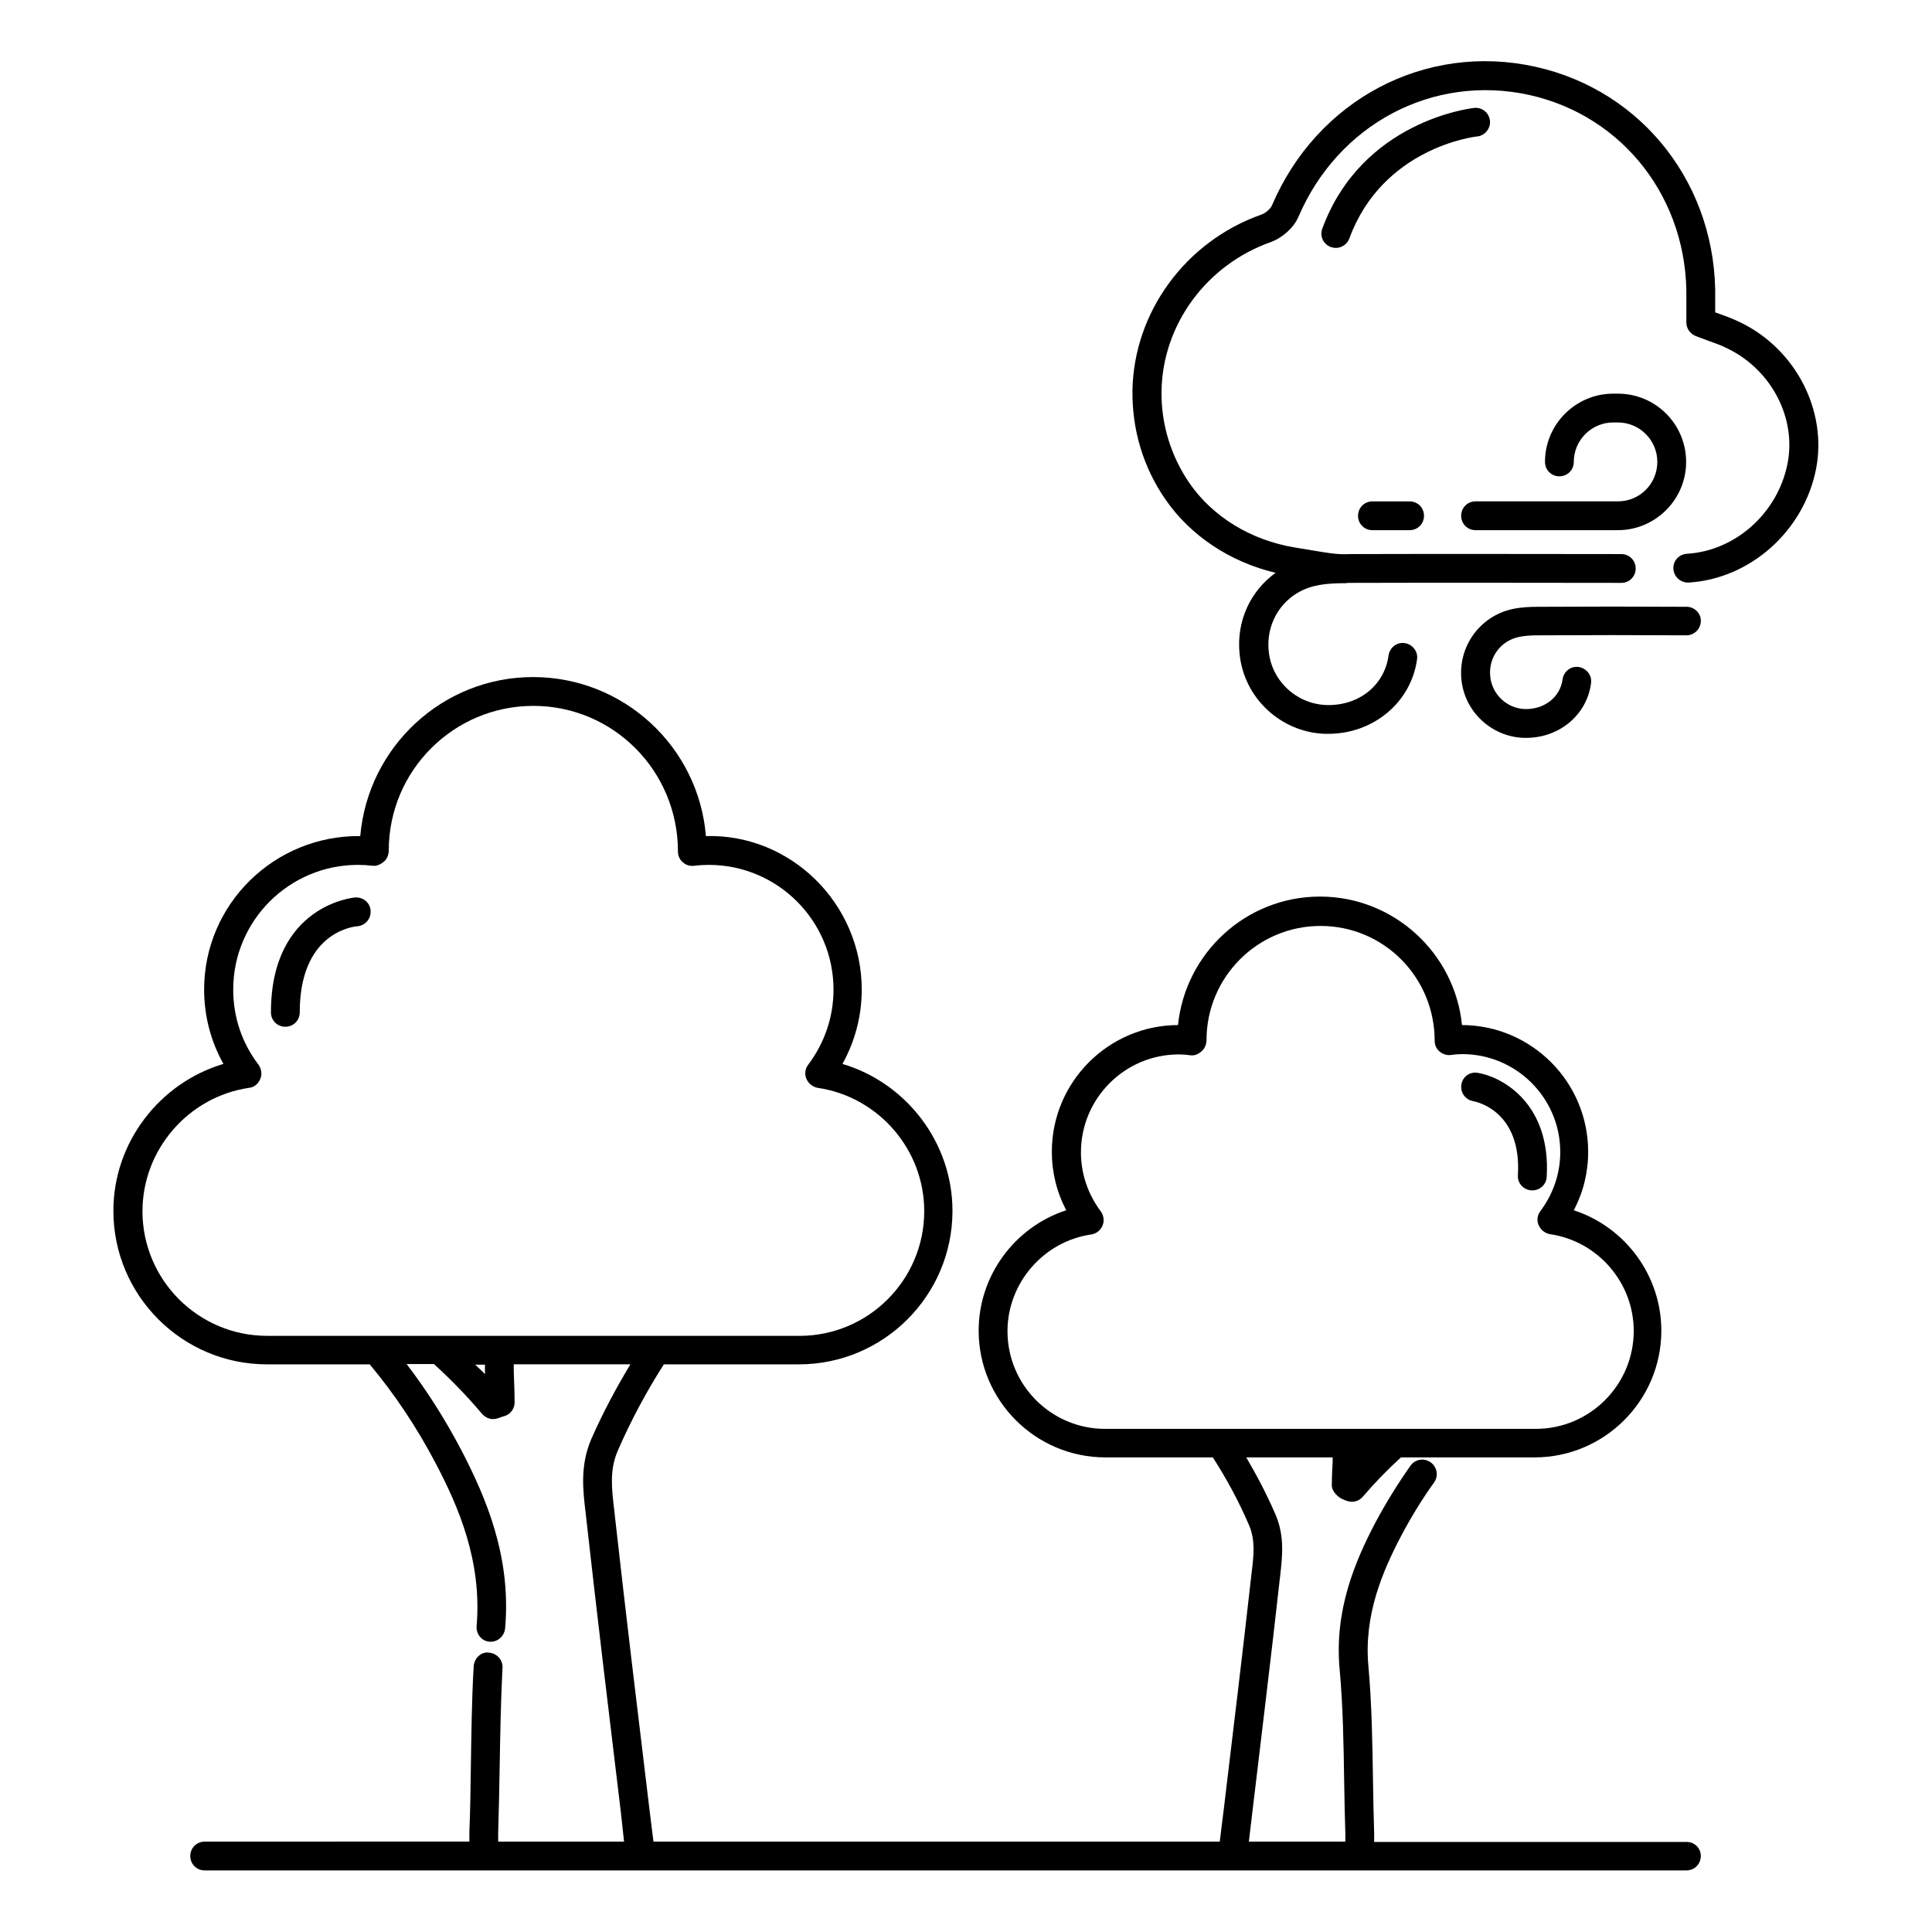 <?xml version="1.0" encoding="UTF-8"?>
<!-- Uploaded to: ICON Repo, www.iconrepo.com, Generator: ICON Repo Mixer Tools -->
<svg fill="#000000" width="800px" height="800px" version="1.1" viewBox="144 144 512 512" xmlns="http://www.w3.org/2000/svg">
 <g>
  <path d="m535.04 284.5h37.711c9.922 0 18.09-8.09 18.09-18.09s-8.09-18.09-18.09-18.09h-1.223c-9.922 0-18.09 8.09-18.09 18.09 0 2.137 1.68 3.816 3.816 3.816s3.816-1.68 3.816-3.816c0-5.727 4.656-10.457 10.457-10.457h1.223c5.727 0 10.457 4.656 10.457 10.457 0 5.801-4.656 10.457-10.457 10.457h-37.711c-2.137 0-3.816 1.68-3.816 3.816s1.68 3.816 3.816 3.816z"/>
  <path d="m507.71 276.87c-2.137 0-3.816 1.68-3.816 3.816s1.68 3.816 3.816 3.816h9.848c2.137 0 3.816-1.68 3.816-3.816s-1.68-3.816-3.816-3.816z"/>
  <path d="m605.26 229.46c-1.984-0.992-4.121-1.754-6.258-2.519-0.152-0.078-0.305-0.078-0.457-0.152v-3.359c0.609-30-19.008-55.418-47.711-61.754-29.082-6.414-57.785 8.703-69.77 36.793-0.305 0.762-1.68 2.062-2.902 2.441-20 7.098-33.664 25.801-34.047 46.488-0.152 10.383 2.824 20.457 8.777 29.008 6.641 9.617 17.176 16.566 29.16 19.391-6.641 4.809-10.457 12.746-9.543 21.527 1.145 11.602 10.84 20.688 22.52 21.145h0.992c11.984 0 21.984-8.398 23.512-19.77 0.305-2.062-1.223-3.969-3.281-4.273-2.137-0.305-3.969 1.223-4.273 3.281-1.07 7.938-7.938 13.434-16.566 13.129-7.863-0.305-14.426-6.414-15.191-14.273-0.84-8.246 4.426-15.574 12.441-17.328 2.672-0.609 5.574-0.688 8.016-0.688 0.152 0 0.383-0.078 0.535-0.078h0.535c16.336-0.078 71.906 0 71.906 0 2.137 0 3.816-1.68 3.816-3.816s-1.68-3.816-3.816-3.816c0 0-55.57-0.078-71.984 0-2.519 0.152-4.809-0.152-7.176-0.535l-7.406-1.223c-11.527-1.91-21.68-8.09-27.863-17.023-4.961-7.25-7.559-15.727-7.406-24.504 0.305-17.559 11.91-33.359 28.93-39.391 3.129-1.145 6.106-3.816 7.328-6.641 10.535-24.656 35.648-37.938 61.145-32.367 25.113 5.574 42.215 27.785 41.68 54.121v4.121 2.062c0 1.602 0.992 2.977 2.441 3.586 0.992 0.383 2.062 0.762 3.055 1.145 1.91 0.688 3.742 1.297 5.496 2.215 11.602 5.648 18.242 18.473 15.801 30.535-2.594 13.055-13.816 23.055-26.641 23.816-2.137 0.152-3.742 1.91-3.586 4.047 0.152 2.137 1.984 3.664 4.047 3.586 16.258-0.992 30.457-13.586 33.738-30 3.062-15.488-5.336-31.824-19.992-38.926z"/>
  <path d="m590.99 304.81c-13.129-0.078-26.258-0.078-39.391 0-1.984 0-4.426 0.078-6.871 0.609-8.551 1.91-14.352 9.922-13.434 18.703 0.84 8.473 7.938 15.113 16.488 15.418h0.688c8.777 0 16.105-6.106 17.176-14.504 0.305-2.062-1.223-3.969-3.281-4.273-2.137-0.305-3.969 1.223-4.273 3.281-0.609 4.734-4.887 8.016-10 7.863-4.734-0.152-8.703-3.894-9.16-8.625-0.535-4.961 2.672-9.391 7.481-10.457 1.68-0.383 3.586-0.457 5.191-0.457 13.129-0.078 26.258-0.078 39.312 0 2.062 0 3.816-1.68 3.816-3.816 0.074-1.984-1.68-3.742-3.742-3.742z"/>
  <path d="m538.85 175.96c-0.23-2.062-2.062-3.586-4.199-3.359-1.223 0.152-29.77 3.586-40.227 31.984-0.762 1.984 0.305 4.199 2.289 4.887 0.457 0.152 0.918 0.23 1.297 0.23 1.527 0 3.055-0.992 3.586-2.519 8.777-23.895 32.898-26.945 33.895-27.023 2.062-0.23 3.59-2.141 3.359-4.199z"/>
  <path d="m238.17 381.83c-0.23 0-22.367 1.91-22.367 30.457 0 2.137 1.68 3.816 3.816 3.816 2.137 0 3.816-1.68 3.816-3.816 0-20.84 13.664-22.672 15.266-22.824 2.062-0.152 3.664-1.984 3.512-4.047-0.074-2.137-1.906-3.664-4.043-3.586z"/>
  <path d="m553.89 455.88c1.145-19.16-11.449-26.41-18.242-27.559-2.062-0.383-4.047 0.992-4.352 3.055-0.383 2.062 0.992 4.047 3.055 4.426 1.297 0.23 12.902 2.902 11.91 19.617-0.152 2.137 1.449 3.894 3.586 4.047h0.23c2.055 0.004 3.734-1.602 3.812-3.586z"/>
  <path d="m590.91 632.13h-82.746v-2.441c-0.152-4.504-0.23-9.008-0.305-13.586-0.152-10-0.305-20.383-1.223-30.609-1.223-13.512 3.742-25.039 8.703-34.504 2.672-5.039 5.574-9.77 8.703-14.121 1.223-1.68 0.84-4.121-0.918-5.344-1.754-1.223-4.121-0.84-5.344 0.918-3.281 4.656-6.414 9.695-9.238 14.961-5.496 10.457-10.914 23.281-9.543 38.777 0.918 9.922 1.07 20.152 1.223 30.074 0.078 4.582 0.152 9.082 0.305 13.586v2.215h-25.57l0.918-7.711c2.441-20.535 4.961-41.066 7.25-61.602l0.152-1.297c0.535-4.887 1.223-10.383-1.297-16.184-2.289-5.266-4.887-10.23-7.711-15.039h22.902c0 0.84 0 1.68-0.078 2.519-0.078 1.602-0.152 3.281-0.152 4.887 0 1.602 1.68 3.281 3.207 3.816l0.762 0.305c0.457 0.152 0.918 0.23 1.375 0.23 1.07 0 2.137-0.457 2.902-1.375 3.207-3.742 6.566-7.176 10.078-10.383h35.418c18.473 0 33.586-15.039 33.586-33.586 0-14.656-9.617-27.48-23.207-31.906 2.519-4.734 3.816-10 3.816-15.496 0-18.473-14.961-33.512-33.434-33.586-1.91-19.082-18.09-34.047-37.633-34.047s-35.648 14.887-37.633 34.047c-18.473 0.078-33.434 15.113-33.434 33.586 0 5.418 1.297 10.688 3.816 15.496-13.586 4.426-23.207 17.25-23.207 31.906 0 18.473 15.039 33.586 33.586 33.586h28.473c3.586 5.574 6.871 11.602 9.617 18.016 1.68 3.969 1.223 7.863 0.688 12.367l-0.152 1.297c-2.289 20.535-4.809 40.992-7.25 61.527l-1.07 8.625-150.07-0.004-1.07-8.625c-3.129-25.879-6.258-51.754-9.16-77.707l-0.152-1.449c-0.688-5.727-1.297-10.688 0.918-15.801 3.512-8.09 7.633-15.727 12.215-22.902h35.801c22.441 0 40.688-18.242 40.688-40.688 0-18.09-12.215-33.895-29.16-38.93 3.359-6.031 5.113-12.746 5.113-19.695 0-22.672-18.703-41.297-41.297-40.688-1.91-23.586-21.754-42.137-45.801-42.137-23.969 0-43.738 18.473-45.801 42.137-22.746-0.23-41.375 18.016-41.375 40.688 0 6.945 1.754 13.664 5.113 19.695-16.945 5.039-29.16 20.84-29.16 38.93 0 22.441 18.242 40.688 40.688 40.688h27.25c6.488 7.785 12.367 16.488 17.406 26.105 6.258 11.832 12.367 26.258 10.914 43.281-0.152 2.137 1.375 3.969 3.434 4.121h0.305c1.984 0 3.586-1.527 3.816-3.512 1.68-19.008-5.039-34.656-11.754-47.555-4.273-8.09-9.082-15.648-14.352-22.52h7.25c4.426 4.047 8.703 8.398 12.746 13.207 0.762 0.84 1.832 1.375 2.902 1.375 0.457 0 0.918-0.078 1.375-0.23l1.07-0.383 0.762-0.23c1.527-0.535 2.519-1.984 2.519-3.586 0-1.984-0.078-3.969-0.152-6.031-0.078-1.375-0.078-2.672-0.078-4.047h30.914c-3.816 6.336-7.328 12.902-10.383 19.848-2.977 7.023-2.215 13.512-1.449 19.695l0.152 1.449c2.902 25.953 6.031 51.832 9.16 77.785l0.84 7.711h-33.359v-2.215c0.152-5.648 0.305-11.297 0.383-16.945 0.152-8.777 0.305-17.938 0.762-26.871 0.152-2.137-1.527-3.894-3.586-4.047-2.137-0.305-3.894 1.527-4.047 3.586-0.535 9.082-0.609 18.242-0.762 27.176-0.078 5.648-0.152 11.223-0.383 16.793v2.519l-70.145 0.004c-2.137 0-3.816 1.68-3.816 3.816 0 2.137 1.68 3.816 3.816 3.816h392.67c2.137 0 3.816-1.68 3.816-3.816 0-2.137-1.68-3.738-3.82-3.738zm-179.92-135.34c0-12.746 9.543-23.816 22.215-25.648 1.375-0.23 2.441-1.07 2.977-2.367 0.535-1.223 0.305-2.672-0.457-3.742-3.434-4.582-5.266-10-5.266-15.648 0-14.273 11.602-25.953 25.953-25.953 1.07 0 2.062 0.078 3.055 0.23 1.07 0.152 2.137-0.305 2.977-1.07 0.84-0.688 1.297-1.91 1.297-2.977 0-16.641 13.512-30.23 30.23-30.23s30.23 13.586 30.23 30.457c0 1.07 0.457 2.137 1.297 2.824s1.91 1.07 2.977 0.918c0.992-0.152 1.984-0.23 3.055-0.23 14.273 0 25.953 11.602 25.953 25.953 0 5.648-1.832 11.07-5.266 15.648-0.84 1.07-0.992 2.519-0.457 3.742 0.535 1.223 1.68 2.137 2.977 2.367 12.672 1.832 22.215 12.824 22.215 25.648 0 14.273-11.602 25.953-25.953 25.953l-114.13 0.004c-14.273 0-25.875-11.602-25.875-25.879zm-229.23-31.828c0-16.258 12.137-30.305 28.242-32.672 1.375-0.152 2.441-1.07 2.977-2.367 0.535-1.223 0.305-2.672-0.457-3.742-4.426-5.801-6.719-12.672-6.719-19.922 0-18.242 14.809-33.055 33.055-33.055 1.297 0 2.594 0.078 3.894 0.23 1.07 0.152 2.137-0.383 2.977-1.07 0.84-0.688 1.297-1.91 1.297-2.977 0-21.145 17.176-38.32 38.32-38.32s38.32 17.176 38.32 38.625c0 1.07 0.457 2.137 1.297 2.824 0.84 0.762 1.91 1.07 2.977 0.918 1.297-0.152 2.594-0.23 3.894-0.23 18.242 0 33.055 14.809 33.055 33.055 0 7.25-2.367 14.121-6.719 19.922-0.84 1.07-0.992 2.519-0.457 3.742 0.535 1.223 1.68 2.137 2.977 2.367 16.105 2.367 28.242 16.336 28.242 32.672 0 18.242-14.809 33.055-33.055 33.055l-141.07-0.004c-18.242 0-33.051-14.809-33.051-33.051zm90.762 43.203c-0.84-0.918-1.754-1.68-2.594-2.519h2.594v2.519z"/>
 </g>
</svg>